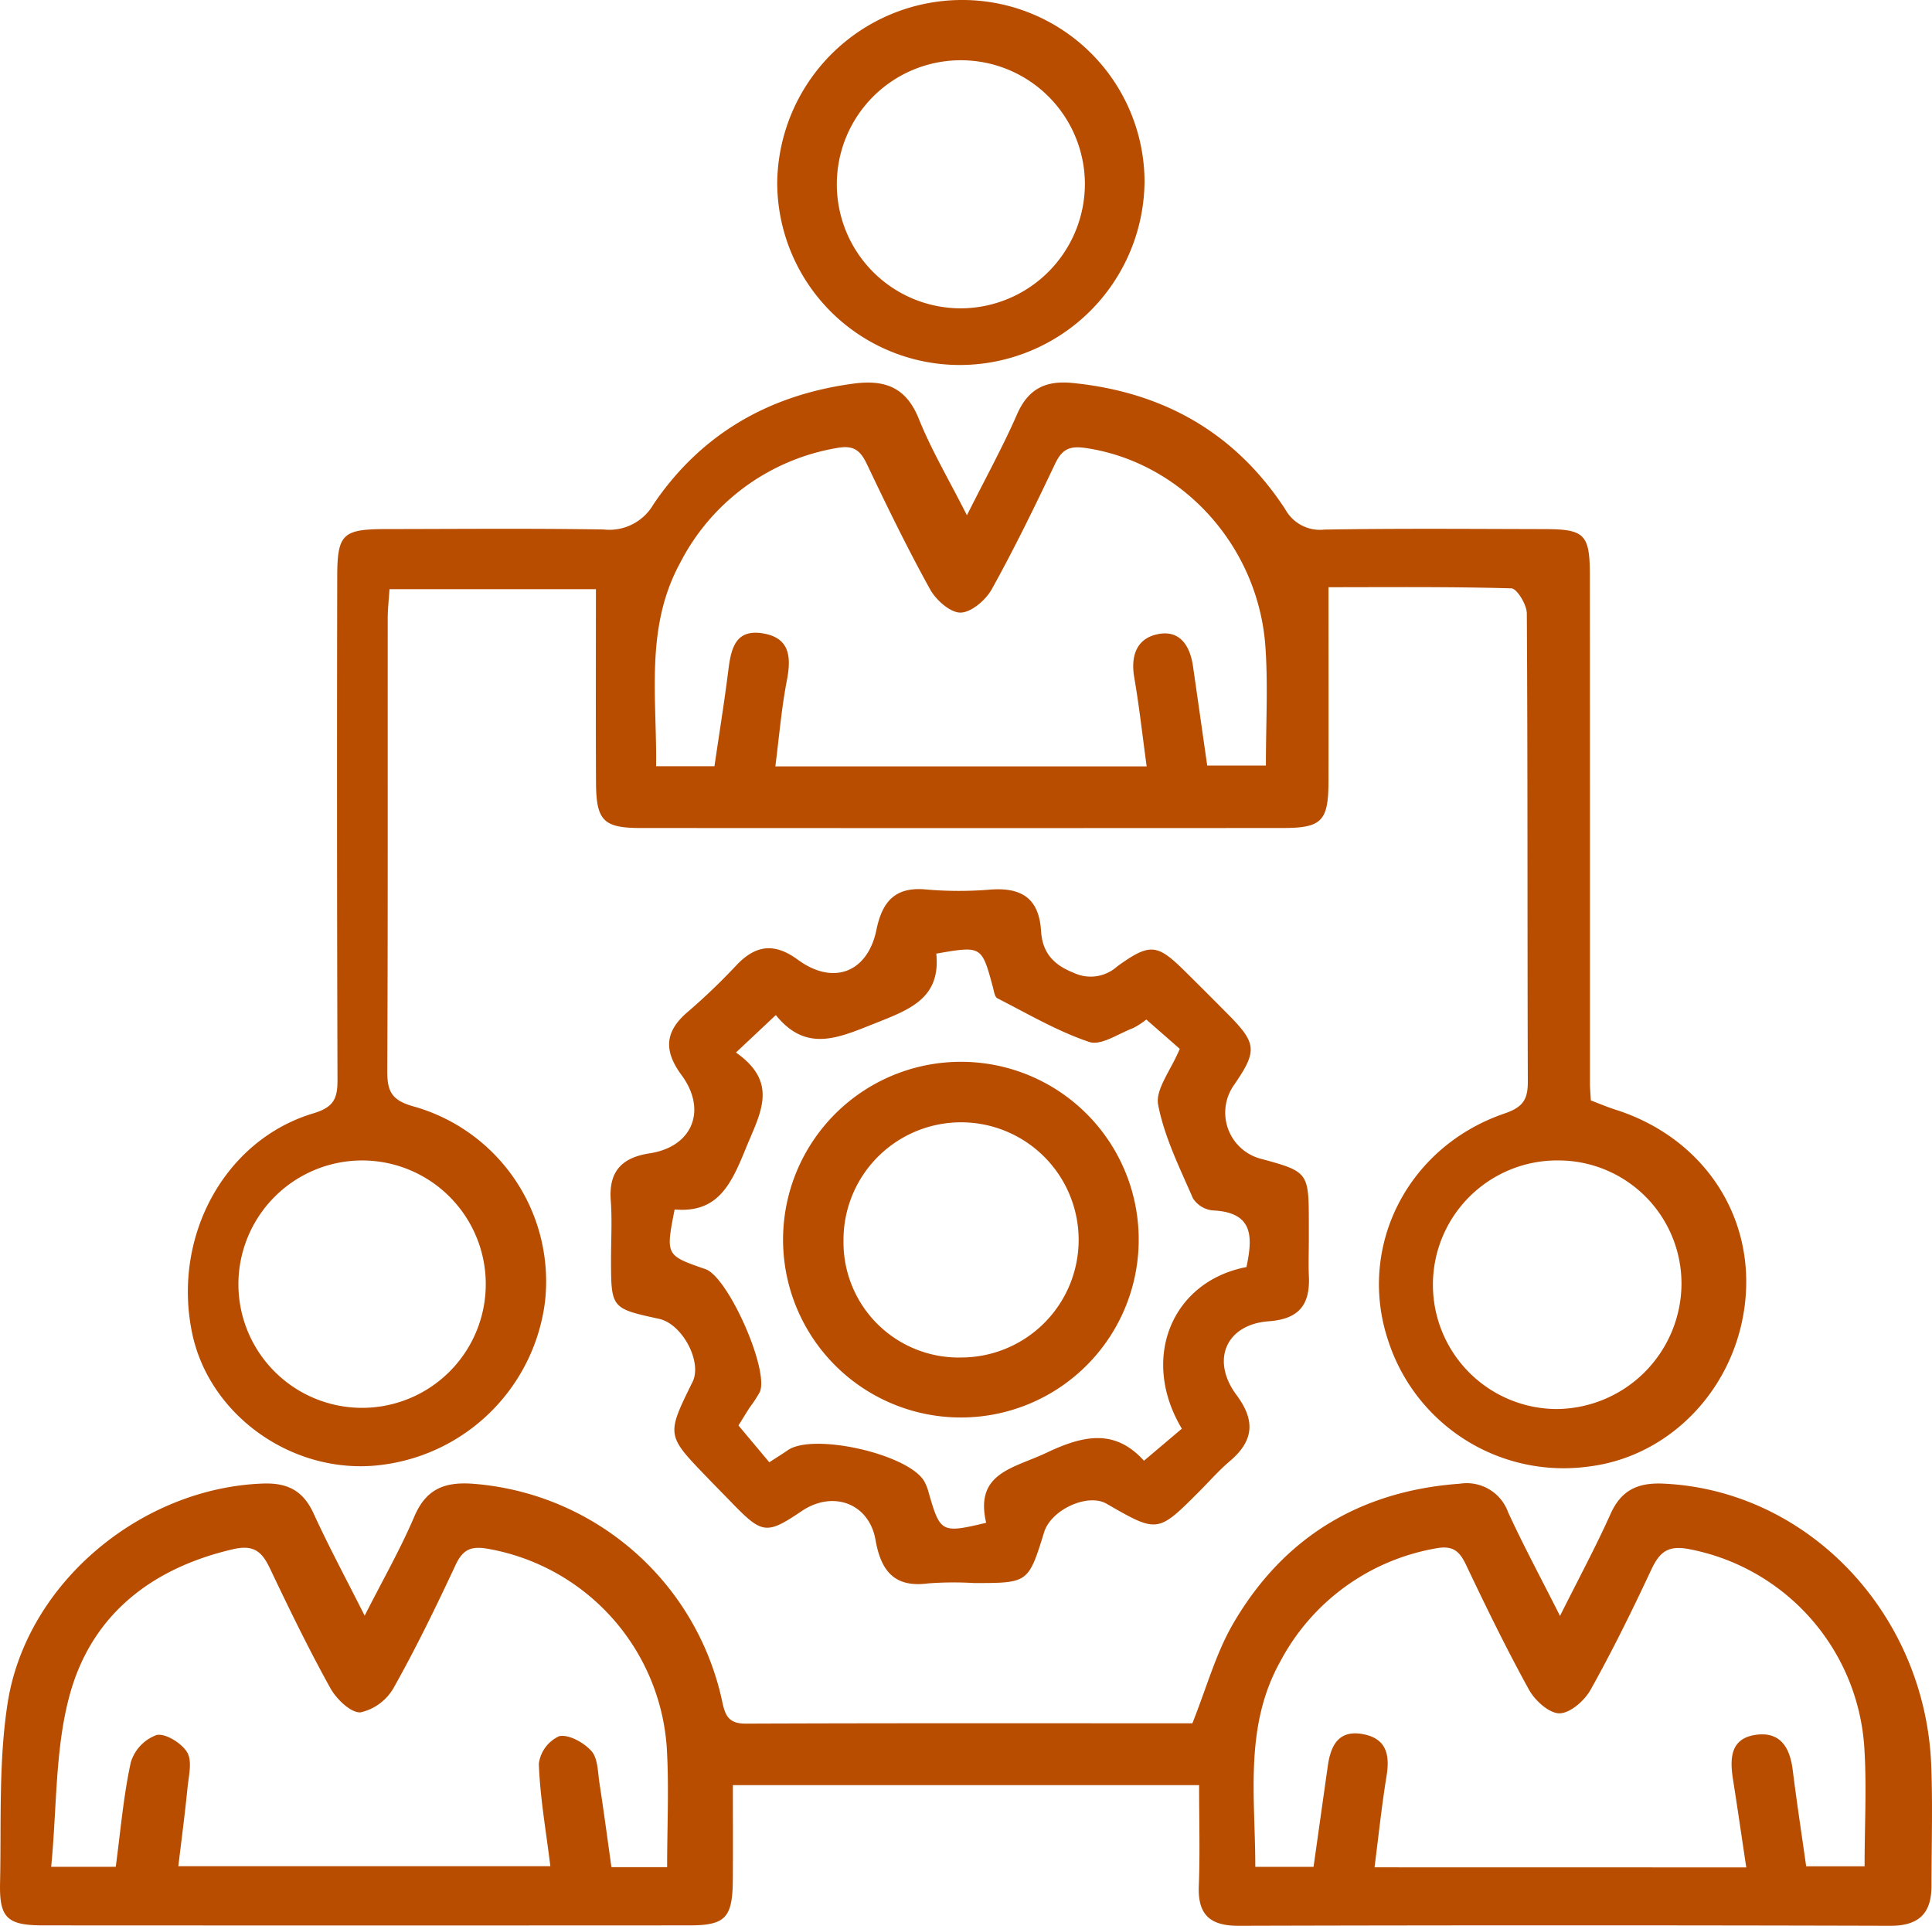 <svg xmlns="http://www.w3.org/2000/svg" xmlns:xlink="http://www.w3.org/1999/xlink" id="Grupo_1421" data-name="Grupo 1421" width="218.068" height="217.344" viewBox="0 0 218.068 217.344"><defs><clipPath id="clip-path"><rect id="Rect&#xE1;ngulo_148" data-name="Rect&#xE1;ngulo 148" width="218.068" height="217.344" fill="#b84d00"></rect></clipPath></defs><g id="Grupo_1133" data-name="Grupo 1133" transform="translate(0 0)" clip-path="url(#clip-path)"><path id="Trazado_1722" data-name="Trazado 1722" d="M99.022,37.572c2.13-4.25,4.063-7.747,5.656-11.394,1.266-2.9,3.233-3.847,6.262-3.547,10.245,1.019,18.365,5.61,24.015,14.252a4.463,4.463,0,0,0,4.422,2.294c8.283-.141,16.568-.071,24.852-.054,4.537.01,5.105.587,5.109,5.237q.017,28.654.011,57.31c0,.572.055,1.143.1,1.933.885.335,1.8.73,2.74,1.029,9.74,3.082,15.648,11.7,14.7,21.479-.948,9.8-8.363,17.68-17.7,18.814a20.809,20.809,0,0,1-22.6-14.172c-3.558-10.579,2.124-21.919,13.126-25.678,2.088-.713,2.629-1.591,2.621-3.612-.059-17.606-.006-35.213-.113-52.821-.006-.99-1.111-2.813-1.746-2.832-7-.2-14-.128-20.64-.128,0,7.5.011,14.7,0,21.894-.01,4.5-.746,5.279-5.159,5.281q-36.243.023-72.488,0c-4.191,0-5.006-.841-5.029-5.113-.036-7.227-.01-14.453-.01-21.837h-23.3c-.078,1.229-.2,2.235-.2,3.243-.011,17.03.027,34.062-.05,51.095-.011,2.256.419,3.317,2.914,4.021A20.51,20.51,0,0,1,51.4,126.344a21.238,21.238,0,0,1-19.351,18.487c-9.514.746-18.567-5.862-20.47-14.944-2.273-10.851,3.608-21.8,13.671-24.824,2.34-.7,2.74-1.7,2.732-3.8q-.089-28.31-.031-56.62c0-4.973.558-5.518,5.568-5.524,8.17-.01,16.34-.086,24.508.046a5.737,5.737,0,0,0,5.608-2.826c5.377-7.952,13.053-12.359,22.583-13.635,3.514-.468,5.933.38,7.373,3.962,1.405,3.5,3.348,6.776,5.436,10.9M77.4,65.9h41.913c-.478-3.491-.839-6.782-1.4-10.036-.415-2.4.241-4.352,2.583-4.868,2.532-.556,3.705,1.254,4.046,3.595.539,3.727,1.067,7.453,1.606,11.216h6.623c0-4.639.249-9.017-.05-13.359-.79-11.506-9.518-20.919-20.338-22.483-1.858-.268-2.658.214-3.421,1.82-2.264,4.769-4.577,9.524-7.139,14.135-.677,1.218-2.308,2.612-3.516,2.627-1.161.015-2.769-1.417-3.438-2.625C92.312,41.3,90,36.549,87.731,31.778c-.765-1.608-1.56-2.157-3.424-1.8A24.476,24.476,0,0,0,66.636,42.975c-3.96,7.285-2.595,15.132-2.692,22.908h6.585c.539-3.671,1.107-7.168,1.547-10.682.308-2.453.727-4.868,3.981-4.3,3.008.524,3.149,2.7,2.646,5.3-.606,3.126-.866,6.319-1.3,9.694m88.369,44.481a14.029,14.029,0,1,0-.239,28.057,14.2,14.2,0,0,0,14.145-13.963,13.894,13.894,0,0,0-13.906-14.093M16.8,124.62A13.96,13.96,0,1,0,30.65,110.379,13.982,13.982,0,0,0,16.8,124.62" transform="translate(10.112 20.592)" fill="#b84d00"></path><path id="Trazado_1723" data-name="Trazado 1723" d="M135.345,121.616H82.721c0,3.642.021,7.159-.006,10.677-.034,4.31-.824,5.149-4.956,5.151q-36.412.02-72.826,0c-4.1,0-5.015-.809-4.927-4.776.149-6.767-.178-13.629.849-20.273,2.1-13.6,15.088-24.328,28.833-24.818,2.786-.1,4.535.818,5.709,3.38,1.715,3.748,3.673,7.382,5.763,11.533,2.032-4.008,4.031-7.5,5.593-11.164,1.3-3.061,3.306-3.935,6.487-3.736a31.2,31.2,0,0,1,28.229,24.363c.344,1.631.618,2.727,2.69,2.719,16.9-.065,33.8-.036,50.425-.036,1.587-3.958,2.642-7.889,4.621-11.279,5.665-9.713,14.3-14.948,25.573-15.763a4.967,4.967,0,0,1,5.445,3.222c1.715,3.732,3.667,7.355,5.858,11.7,2.1-4.2,4.032-7.782,5.694-11.487,1.222-2.723,3.082-3.575,5.992-3.442,16.3.744,29.6,14.678,30.221,31.929.161,4.484.027,8.975.023,13.462,0,3.111-1.421,4.522-4.667,4.512q-36.759-.1-73.519,0c-3.22.008-4.644-1.218-4.514-4.5.143-3.661.033-7.333.033-11.367m61.76,9.277c-.543-3.608-1-6.778-1.5-9.944-.365-2.346-.314-4.637,2.625-5.025,2.748-.365,3.809,1.48,4.118,3.979.451,3.627,1.008,7.241,1.518,10.862h6.594c0-4.776.264-9.275-.054-13.73A24.4,24.4,0,0,0,190.765,95c-2.533-.514-3.451.312-4.407,2.35-2.141,4.575-4.375,9.118-6.839,13.524-.683,1.218-2.3,2.627-3.5,2.635-1.166.006-2.763-1.44-3.434-2.654-2.551-4.623-4.866-9.38-7.134-14.151-.765-1.606-1.572-2.166-3.438-1.8a24.653,24.653,0,0,0-17.5,12.745c-4.111,7.355-2.82,15.315-2.826,23.185h6.575c.556-3.935,1.082-7.675,1.614-11.413.327-2.31,1.239-4.08,3.988-3.558,2.633.5,3.025,2.336,2.64,4.707-.545,3.352-.9,6.734-1.358,10.321ZM5.778,130.83h7.287c.549-4.086.87-7.994,1.7-11.791a4.75,4.75,0,0,1,2.9-3.078c1-.229,2.847.916,3.465,1.96.591,1,.166,2.656.033,4.009-.289,2.927-.677,5.845-1.034,8.832h41.99c-.5-4.063-1.168-7.8-1.3-11.566a3.982,3.982,0,0,1,2.3-3.107c1.08-.231,2.784.725,3.639,1.681.73.816.711,2.354.9,3.591.488,3.157.906,6.323,1.356,9.51H75.3c0-4.646.226-9.115-.044-13.554a24.488,24.488,0,0,0-20.1-22.361c-1.948-.356-2.893.01-3.736,1.814-2.184,4.677-4.444,9.331-6.969,13.828A5.767,5.767,0,0,1,40.7,113.4c-1.084.082-2.723-1.489-3.405-2.721-2.447-4.411-4.656-8.96-6.824-13.518-.9-1.893-1.816-2.721-4.176-2.172-9.137,2.124-15.879,7.34-18.382,16.283-1.719,6.141-1.474,12.831-2.136,19.554" transform="translate(0 79.858)" fill="#b84d00"></path><path id="Trazado_1724" data-name="Trazado 1724" d="M114.856,92.376c0,1.266-.048,2.531.01,3.8.143,3.185-1.084,4.83-4.524,5.08-4.826.352-6.577,4.388-3.639,8.331,2.155,2.893,1.929,5.17-.749,7.447-1.224,1.038-2.294,2.258-3.43,3.4-4.723,4.738-4.723,4.738-10.5,1.411-2.113-1.218-6.247.665-7.036,3.206C83.2,130.8,83.2,130.8,77.079,130.8a38.842,38.842,0,0,0-5.17.038c-3.857.522-5.35-1.447-5.958-4.908-.725-4.124-4.8-5.637-8.34-3.245-3.937,2.654-4.44,2.6-7.833-.9-.96-.989-1.931-1.969-2.887-2.964C42.342,114.1,42.343,114.1,45.3,108.1c1.119-2.266-1.155-6.545-3.778-7.118C36.1,99.8,36.1,99.8,36.1,94.187c0-2.185.132-4.38-.031-6.554-.243-3.279,1.218-4.845,4.405-5.334,4.807-.736,6.51-4.853,3.583-8.828-2.036-2.763-1.9-4.931.719-7.147a70.206,70.206,0,0,0,5.474-5.248c2.184-2.3,4.285-2.566,6.944-.618,4,2.931,7.874,1.43,8.862-3.386.658-3.2,2.119-4.885,5.621-4.547a42.765,42.765,0,0,0,7.239.011c3.486-.26,5.482.946,5.721,4.671.147,2.294,1.228,3.759,3.673,4.715a4.47,4.47,0,0,0,4.929-.721c3.7-2.662,4.5-2.553,7.642.556q2.452,2.423,4.878,4.874c3.233,3.268,3.3,4.113.662,7.952a5.387,5.387,0,0,0,2.86,8.287c5.575,1.516,5.575,1.516,5.579,7.436q0,1.035,0,2.071M96.516,67.2a8.514,8.514,0,0,1-1.509.979c-1.644.616-3.608,2-4.931,1.554C86.471,68.522,83.119,66.543,79.7,64.8c-.3-.155-.379-.813-.5-1.252-1.262-4.673-1.26-4.675-6.388-3.786.512,5.082-3.031,6.323-7.042,7.918-4.111,1.635-7.665,3.235-11.072-.983-1.558,1.467-2.857,2.684-4.5,4.226,4.879,3.426,2.742,6.83,1.134,10.772-1.642,4.023-3.118,7.382-8.055,6.942-1.015,5.18-1.015,5.18,3.487,6.738,2.562.887,7.239,11.447,6.117,13.889a15.2,15.2,0,0,1-1.13,1.719c-.474.74-.929,1.489-1.266,2.034,1.281,1.53,2.365,2.824,3.48,4.153.952-.62,1.528-.973,2.08-1.358,2.87-2,13.606.428,15.407,3.5a5.662,5.662,0,0,1,.5,1.281c1.306,4.531,1.44,4.61,6.489,3.407-1.325-5.654,3.094-6.141,6.778-7.889,4.139-1.966,7.725-2.784,11.032.885,1.608-1.359,2.979-2.518,4.277-3.618-4.742-7.921-1.126-16.634,7.294-18.241.679-3.268.9-6.181-3.79-6.39a3.016,3.016,0,0,1-2.249-1.363c-1.5-3.451-3.227-6.916-3.929-10.558-.335-1.74,1.43-3.883,2.44-6.315L96.516,67.2" transform="translate(32.869 47.864)" fill="#b84d00"></path><path id="Trazado_1725" data-name="Trazado 1725" d="M66.465,41.194a20.609,20.609,0,0,1-20.583-20.61A20.878,20.878,0,0,1,66.595,0,20.563,20.563,0,0,1,87.342,20.43,20.874,20.874,0,0,1,66.465,41.194M80.61,20.74A14,14,0,1,0,66.629,34.8,14.065,14.065,0,0,0,80.61,20.74" transform="translate(41.844 0)" fill="#b84d00"></path><path id="Trazado_1726" data-name="Trazado 1726" d="M86.368,82.574a20.071,20.071,0,1,1-20.107-19.9,20.058,20.058,0,0,1,20.107,19.9M66.4,96.044a13.271,13.271,0,1,0-13.352-13.16A13,13,0,0,0,66.4,96.044" transform="translate(42.159 57.163)" fill="#b84d00"></path></g></svg>